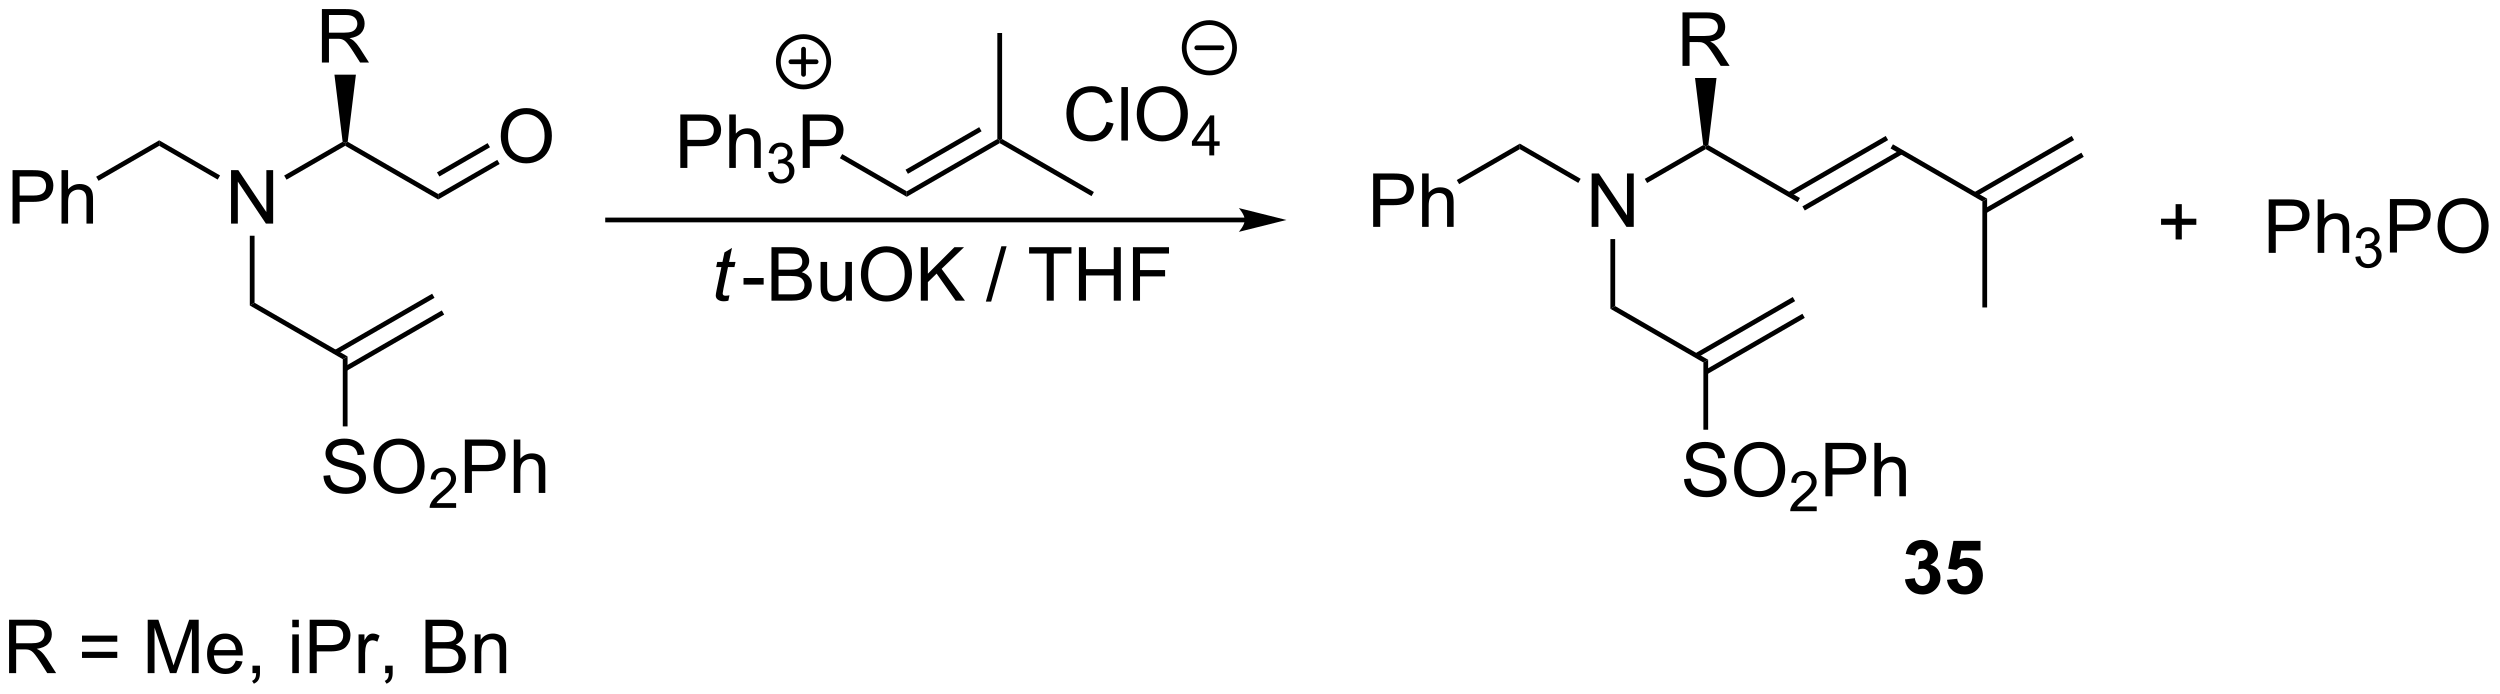 <?xml version="1.0" encoding="UTF-8"?>
<!DOCTYPE svg PUBLIC '-//W3C//DTD SVG 1.0//EN'
          'http://www.w3.org/TR/2001/REC-SVG-20010904/DTD/svg10.dtd'>
<svg stroke-dasharray="none" shape-rendering="auto" xmlns="http://www.w3.org/2000/svg" font-family="'Dialog'" text-rendering="auto" width="735" fill-opacity="1" color-interpolation="auto" color-rendering="auto" preserveAspectRatio="xMidYMid meet" font-size="12px" viewBox="0 0 735 204" fill="black" xmlns:xlink="http://www.w3.org/1999/xlink" stroke="black" image-rendering="auto" stroke-miterlimit="10" stroke-linecap="square" stroke-linejoin="miter" font-style="normal" stroke-width="1" height="204" stroke-dashoffset="0" font-weight="normal" stroke-opacity="1"
><!--Generated by the Batik Graphics2D SVG Generator--><defs id="genericDefs"
  /><g
  ><defs id="defs1"
    ><clipPath clipPathUnits="userSpaceOnUse" id="clipPath1"
      ><path d="M1.998 1.583 L277.363 1.583 L277.363 77.957 L1.998 77.957 L1.998 1.583 Z"
      /></clipPath
      ><clipPath clipPathUnits="userSpaceOnUse" id="clipPath2"
      ><path d="M35.002 69.882 L35.002 144.132 L302.711 144.132 L302.711 69.882 Z"
      /></clipPath
    ></defs
    ><g transform="scale(2.667,2.667) translate(-1.998,-1.583) matrix(1.029,0,0,1.029,-34.005,-70.297)"
    ><path d="M278.033 96.943 L278.033 91.217 L280.195 91.217 Q280.765 91.217 281.065 91.271 Q281.486 91.342 281.77 91.54 Q282.057 91.735 282.231 92.092 Q282.406 92.446 282.406 92.873 Q282.406 93.602 281.94 94.11 Q281.476 94.615 280.26 94.615 L278.791 94.615 L278.791 96.943 L278.033 96.943 ZM278.791 93.938 L280.273 93.938 Q281.007 93.938 281.315 93.665 Q281.625 93.391 281.625 92.896 Q281.625 92.537 281.442 92.282 Q281.26 92.024 280.963 91.943 Q280.773 91.891 280.257 91.891 L278.791 91.891 L278.791 93.938 ZM283.281 96.943 L283.281 91.217 L283.984 91.217 L283.984 93.271 Q284.476 92.701 285.226 92.701 Q285.687 92.701 286.026 92.883 Q286.367 93.063 286.512 93.383 Q286.658 93.704 286.658 94.313 L286.658 96.943 L285.955 96.943 L285.955 94.313 Q285.955 93.787 285.726 93.547 Q285.5 93.305 285.08 93.305 Q284.768 93.305 284.492 93.469 Q284.218 93.631 284.101 93.909 Q283.984 94.185 283.984 94.672 L283.984 96.943 L283.281 96.943 Z" stroke="none" clip-path="url(#clipPath2)"
    /></g
    ><g transform="matrix(2.743,0,0,2.743,-96.009,-191.68)"
    ><path d="M287.453 97.408 L287.981 97.338 Q288.072 97.787 288.289 97.985 Q288.508 98.182 288.822 98.182 Q289.194 98.182 289.449 97.924 Q289.707 97.666 289.707 97.285 Q289.707 96.922 289.469 96.688 Q289.233 96.451 288.865 96.451 Q288.717 96.451 288.494 96.51 L288.553 96.047 Q288.606 96.053 288.637 96.053 Q288.975 96.053 289.244 95.877 Q289.514 95.701 289.514 95.334 Q289.514 95.045 289.317 94.856 Q289.121 94.664 288.811 94.664 Q288.502 94.664 288.297 94.858 Q288.092 95.051 288.033 95.438 L287.506 95.344 Q287.604 94.813 287.945 94.522 Q288.289 94.231 288.799 94.231 Q289.151 94.231 289.445 94.381 Q289.742 94.531 289.899 94.793 Q290.055 95.053 290.055 95.346 Q290.055 95.625 289.904 95.854 Q289.756 96.082 289.463 96.217 Q289.844 96.305 290.055 96.582 Q290.266 96.858 290.266 97.274 Q290.266 97.836 289.856 98.229 Q289.445 98.619 288.819 98.619 Q288.254 98.619 287.879 98.283 Q287.506 97.945 287.453 97.408 Z" stroke="none" clip-path="url(#clipPath2)"
    /></g
    ><g transform="matrix(2.743,0,0,2.743,-96.009,-191.68)"
    ><path d="M291.156 96.943 L291.156 91.217 L293.317 91.217 Q293.887 91.217 294.187 91.271 Q294.609 91.342 294.892 91.54 Q295.179 91.735 295.353 92.092 Q295.528 92.446 295.528 92.873 Q295.528 93.602 295.062 94.11 Q294.598 94.615 293.382 94.615 L291.913 94.615 L291.913 96.943 L291.156 96.943 ZM291.913 93.938 L293.395 93.938 Q294.13 93.938 294.437 93.665 Q294.747 93.391 294.747 92.896 Q294.747 92.537 294.564 92.282 Q294.382 92.024 294.085 91.943 Q293.895 91.891 293.38 91.891 L291.913 91.891 L291.913 93.938 ZM296.262 94.154 Q296.262 92.727 297.028 91.922 Q297.793 91.115 299.005 91.115 Q299.796 91.115 300.432 91.495 Q301.07 91.873 301.403 92.55 Q301.739 93.227 301.739 94.086 Q301.739 94.959 301.387 95.646 Q301.036 96.334 300.39 96.688 Q299.747 97.042 298.999 97.042 Q298.192 97.042 297.554 96.651 Q296.918 96.258 296.59 95.584 Q296.262 94.907 296.262 94.154 ZM297.043 94.165 Q297.043 95.201 297.598 95.797 Q298.156 96.391 298.997 96.391 Q299.851 96.391 300.403 95.79 Q300.958 95.188 300.958 94.084 Q300.958 93.383 300.721 92.862 Q300.484 92.342 300.028 92.055 Q299.575 91.766 299.007 91.766 Q298.202 91.766 297.622 92.321 Q297.043 92.873 297.043 94.165 Z" stroke="none" clip-path="url(#clipPath2)"
    /></g
    ><g transform="matrix(2.743,0,0,2.743,-96.009,-191.68)"
    ><path d="M36.347 93.843 L36.347 88.117 L38.509 88.117 Q39.079 88.117 39.378 88.171 Q39.8 88.242 40.084 88.44 Q40.371 88.635 40.545 88.992 Q40.72 89.346 40.72 89.773 Q40.72 90.502 40.253 91.01 Q39.79 91.515 38.574 91.515 L37.105 91.515 L37.105 93.843 L36.347 93.843 ZM37.105 90.838 L38.587 90.838 Q39.321 90.838 39.628 90.565 Q39.938 90.291 39.938 89.796 Q39.938 89.437 39.756 89.182 Q39.574 88.924 39.277 88.843 Q39.087 88.791 38.571 88.791 L37.105 88.791 L37.105 90.838 ZM41.595 93.843 L41.595 88.117 L42.298 88.117 L42.298 90.171 Q42.79 89.601 43.54 89.601 Q44.001 89.601 44.339 89.783 Q44.681 89.963 44.826 90.283 Q44.972 90.604 44.972 91.213 L44.972 93.843 L44.269 93.843 L44.269 91.213 Q44.269 90.687 44.04 90.447 Q43.813 90.205 43.394 90.205 Q43.082 90.205 42.806 90.369 Q42.532 90.531 42.415 90.809 Q42.298 91.085 42.298 91.572 L42.298 93.843 L41.595 93.843 Z" stroke="none" clip-path="url(#clipPath2)"
    /></g
    ><g transform="matrix(2.743,0,0,2.743,-96.009,-191.68)"
    ><path d="M45.563 89.262 L45.308 88.82 L52.064 84.919 L52.064 85.508 Z" stroke="none" clip-path="url(#clipPath2)"
    /></g
    ><g transform="matrix(2.743,0,0,2.743,-96.009,-191.68)"
    ><path d="M59.765 93.843 L59.765 88.117 L60.544 88.117 L63.551 92.611 L63.551 88.117 L64.278 88.117 L64.278 93.843 L63.499 93.843 L60.492 89.343 L60.492 93.843 L59.765 93.843 Z" stroke="none" clip-path="url(#clipPath2)"
    /></g
    ><g transform="matrix(2.743,0,0,2.743,-96.009,-191.68)"
    ><path d="M52.064 85.508 L52.064 84.919 L58.589 88.686 L58.334 89.128 Z" stroke="none" clip-path="url(#clipPath2)"
    /></g
    ><g transform="matrix(2.743,0,0,2.743,-96.009,-191.68)"
    ><path d="M65.712 89.137 L65.457 88.695 L71.726 85.076 L71.998 85.214 L71.998 85.508 Z" stroke="none" clip-path="url(#clipPath2)"
    /></g
    ><g transform="matrix(2.743,0,0,2.743,-96.009,-191.68)"
    ><path d="M71.998 85.508 L71.998 85.214 L72.269 85.076 L81.964 90.674 L81.964 91.263 Z" stroke="none" clip-path="url(#clipPath2)"
    /></g
    ><g transform="matrix(2.743,0,0,2.743,-96.009,-191.68)"
    ><path d="M88.676 84.503 Q88.676 83.076 89.442 82.271 Q90.207 81.464 91.418 81.464 Q92.21 81.464 92.846 81.844 Q93.484 82.222 93.817 82.899 Q94.153 83.576 94.153 84.435 Q94.153 85.308 93.801 85.995 Q93.45 86.683 92.804 87.037 Q92.161 87.391 91.413 87.391 Q90.606 87.391 89.968 87 Q89.332 86.607 89.004 85.933 Q88.676 85.255 88.676 84.503 ZM89.457 84.513 Q89.457 85.55 90.012 86.146 Q90.57 86.74 91.411 86.74 Q92.265 86.74 92.817 86.138 Q93.371 85.537 93.371 84.433 Q93.371 83.732 93.135 83.211 Q92.898 82.69 92.442 82.404 Q91.989 82.115 91.421 82.115 Q90.616 82.115 90.036 82.669 Q89.457 83.222 89.457 84.513 Z" stroke="none" clip-path="url(#clipPath2)"
    /></g
    ><g transform="matrix(2.743,0,0,2.743,-96.009,-191.68)"
    ><path d="M81.964 91.263 L81.964 90.674 L88.301 87.015 L88.556 87.457 ZM82.092 88.797 L87.52 85.663 L87.265 85.221 L81.837 88.355 Z" stroke="none" clip-path="url(#clipPath2)"
    /></g
    ><g transform="matrix(2.743,0,0,2.743,-96.009,-191.68)"
    ><path d="M61.776 95.147 L62.286 95.147 L62.286 102.33 L61.776 102.624 Z" stroke="none" clip-path="url(#clipPath2)"
    /></g
    ><g transform="matrix(2.743,0,0,2.743,-96.009,-191.68)"
    ><path d="M61.776 102.624 L62.286 102.33 L72.253 108.084 L71.742 108.379 Z" stroke="none" clip-path="url(#clipPath2)"
    /></g
    ><g transform="matrix(2.743,0,0,2.743,-96.009,-191.68)"
    ><path d="M69.669 120.874 L70.385 120.811 Q70.435 121.241 70.62 121.517 Q70.807 121.793 71.198 121.962 Q71.589 122.132 72.076 122.132 Q72.51 122.132 72.841 122.004 Q73.175 121.874 73.336 121.65 Q73.498 121.426 73.498 121.16 Q73.498 120.889 73.341 120.689 Q73.185 120.488 72.826 120.35 Q72.597 120.262 71.807 120.072 Q71.018 119.882 70.701 119.715 Q70.292 119.499 70.089 119.181 Q69.888 118.863 69.888 118.468 Q69.888 118.035 70.133 117.658 Q70.38 117.28 70.852 117.085 Q71.326 116.889 71.904 116.889 Q72.542 116.889 73.026 117.095 Q73.513 117.301 73.773 117.699 Q74.037 118.098 74.057 118.6 L73.331 118.655 Q73.271 118.113 72.932 117.837 Q72.597 117.559 71.935 117.559 Q71.248 117.559 70.932 117.811 Q70.62 118.061 70.62 118.418 Q70.62 118.725 70.841 118.926 Q71.06 119.124 71.984 119.335 Q72.909 119.543 73.253 119.699 Q73.753 119.928 73.99 120.283 Q74.229 120.637 74.229 121.098 Q74.229 121.553 73.966 121.96 Q73.706 122.363 73.214 122.59 Q72.724 122.814 72.112 122.814 Q71.333 122.814 70.807 122.587 Q70.284 122.358 69.984 121.905 Q69.685 121.449 69.669 120.874 ZM75.034 119.926 Q75.034 118.499 75.8 117.694 Q76.565 116.887 77.776 116.887 Q78.568 116.887 79.203 117.267 Q79.841 117.645 80.175 118.322 Q80.51 118.999 80.51 119.858 Q80.51 120.731 80.159 121.418 Q79.807 122.106 79.162 122.46 Q78.518 122.814 77.771 122.814 Q76.964 122.814 76.326 122.423 Q75.69 122.03 75.362 121.356 Q75.034 120.678 75.034 119.926 ZM75.815 119.936 Q75.815 120.973 76.37 121.569 Q76.927 122.163 77.768 122.163 Q78.623 122.163 79.175 121.561 Q79.729 120.96 79.729 119.856 Q79.729 119.155 79.492 118.634 Q79.255 118.113 78.8 117.827 Q78.347 117.538 77.779 117.538 Q76.974 117.538 76.393 118.093 Q75.815 118.645 75.815 119.936 Z" stroke="none" clip-path="url(#clipPath2)"
    /></g
    ><g transform="matrix(2.743,0,0,2.743,-96.009,-191.68)"
    ><path d="M83.89 123.807 L83.89 124.315 L81.05 124.315 Q81.044 124.124 81.113 123.948 Q81.22 123.659 81.458 123.377 Q81.699 123.096 82.15 122.727 Q82.849 122.153 83.095 121.817 Q83.341 121.481 83.341 121.182 Q83.341 120.87 83.117 120.655 Q82.894 120.438 82.533 120.438 Q82.152 120.438 81.923 120.666 Q81.695 120.895 81.693 121.299 L81.15 121.245 Q81.207 120.637 81.57 120.321 Q81.933 120.002 82.544 120.002 Q83.163 120.002 83.523 120.346 Q83.884 120.688 83.884 121.194 Q83.884 121.452 83.779 121.702 Q83.673 121.95 83.427 122.225 Q83.183 122.501 82.615 122.981 Q82.14 123.379 82.005 123.522 Q81.871 123.665 81.783 123.807 L83.89 123.807 Z" stroke="none" clip-path="url(#clipPath2)"
    /></g
    ><g transform="matrix(2.743,0,0,2.743,-96.009,-191.68)"
    ><path d="M84.823 122.715 L84.823 116.988 L86.984 116.988 Q87.555 116.988 87.854 117.043 Q88.276 117.113 88.56 117.311 Q88.846 117.507 89.021 117.863 Q89.195 118.218 89.195 118.645 Q89.195 119.374 88.729 119.882 Q88.265 120.387 87.049 120.387 L85.581 120.387 L85.581 122.715 L84.823 122.715 ZM85.581 119.71 L87.062 119.71 Q87.797 119.71 88.104 119.436 Q88.414 119.163 88.414 118.668 Q88.414 118.309 88.231 118.053 Q88.049 117.796 87.752 117.715 Q87.562 117.663 87.047 117.663 L85.581 117.663 L85.581 119.71 ZM90.07 122.715 L90.07 116.988 L90.773 116.988 L90.773 119.043 Q91.265 118.473 92.015 118.473 Q92.476 118.473 92.815 118.655 Q93.156 118.835 93.302 119.155 Q93.448 119.475 93.448 120.085 L93.448 122.715 L92.745 122.715 L92.745 120.085 Q92.745 119.559 92.515 119.319 Q92.289 119.077 91.87 119.077 Q91.557 119.077 91.281 119.241 Q91.008 119.402 90.89 119.681 Q90.773 119.957 90.773 120.444 L90.773 122.715 L90.07 122.715 Z" stroke="none" clip-path="url(#clipPath2)"
    /></g
    ><g transform="matrix(2.743,0,0,2.743,-96.009,-191.68)"
    ><path d="M71.742 108.379 L72.253 108.084 L72.253 115.583 L71.742 115.583 Z" stroke="none" clip-path="url(#clipPath2)"
    /></g
    ><g transform="matrix(2.743,0,0,2.743,-96.009,-191.68)"
    ><path d="M72.125 109.648 L82.61 103.595 L82.355 103.153 L71.87 109.206 ZM71.089 107.854 L81.574 101.801 L81.319 101.359 L70.834 107.412 Z" stroke="none" clip-path="url(#clipPath2)"
    /></g
    ><g transform="matrix(2.743,0,0,2.743,-96.009,-191.68)"
    ><path d="M69.503 76.58 L69.503 70.854 L72.042 70.854 Q72.807 70.854 73.206 71.007 Q73.604 71.161 73.841 71.552 Q74.081 71.942 74.081 72.416 Q74.081 73.026 73.685 73.445 Q73.292 73.862 72.466 73.974 Q72.768 74.119 72.925 74.26 Q73.255 74.565 73.552 75.02 L74.55 76.58 L73.597 76.58 L72.839 75.388 Q72.505 74.872 72.289 74.599 Q72.076 74.325 71.906 74.216 Q71.737 74.106 71.56 74.065 Q71.432 74.036 71.138 74.036 L70.26 74.036 L70.26 76.58 L69.503 76.58 ZM70.26 73.38 L71.888 73.38 Q72.409 73.38 72.701 73.273 Q72.995 73.166 73.146 72.929 Q73.3 72.692 73.3 72.416 Q73.3 72.01 73.003 71.75 Q72.708 71.487 72.073 71.487 L70.26 71.487 L70.26 73.38 Z" stroke="none" clip-path="url(#clipPath2)"
    /></g
    ><g transform="matrix(2.743,0,0,2.743,-96.009,-191.68)"
    ><path d="M72.269 85.076 L71.998 85.214 L71.726 85.076 L70.847 77.884 L73.148 77.884 Z" stroke="none" clip-path="url(#clipPath2)"
    /></g
    ><g transform="matrix(2.743,0,0,2.743,-96.009,-191.68)"
    ><path d="M168.419 93.201 L100.125 93.201 L99.87 93.201 L99.87 93.711 L100.125 93.711 L168.419 93.711 L168.675 93.711 L168.675 93.201 L168.419 93.201 ZM172.884 93.456 L167.782 92.181 C167.782 92.181 168.419 92.898 168.419 93.456 C168.419 94.014 167.782 94.732 167.782 94.732 Z" stroke="none" clip-path="url(#clipPath2)"
    /></g
    ><g transform="matrix(2.743,0,0,2.743,-96.009,-191.68)"
    ><path d="M107.918 87.876 L107.918 82.15 L110.079 82.15 Q110.649 82.15 110.949 82.204 Q111.371 82.275 111.654 82.472 Q111.941 82.668 112.115 83.025 Q112.29 83.379 112.29 83.806 Q112.29 84.535 111.824 85.043 Q111.36 85.548 110.144 85.548 L108.675 85.548 L108.675 87.876 L107.918 87.876 ZM108.675 84.871 L110.157 84.871 Q110.891 84.871 111.199 84.597 Q111.509 84.324 111.509 83.829 Q111.509 83.47 111.326 83.215 Q111.144 82.957 110.847 82.876 Q110.657 82.824 110.141 82.824 L108.675 82.824 L108.675 84.871 ZM113.165 87.876 L113.165 82.15 L113.868 82.15 L113.868 84.204 Q114.36 83.634 115.11 83.634 Q115.571 83.634 115.91 83.816 Q116.251 83.996 116.397 84.316 Q116.543 84.637 116.543 85.246 L116.543 87.876 L115.839 87.876 L115.839 85.246 Q115.839 84.72 115.61 84.48 Q115.384 84.238 114.964 84.238 Q114.652 84.238 114.376 84.402 Q114.102 84.564 113.985 84.842 Q113.868 85.118 113.868 85.605 L113.868 87.876 L113.165 87.876 Z" stroke="none" clip-path="url(#clipPath2)"
    /></g
    ><g transform="matrix(2.743,0,0,2.743,-96.009,-191.68)"
    ><path d="M117.337 88.341 L117.865 88.271 Q117.957 88.72 118.173 88.918 Q118.392 89.115 118.707 89.115 Q119.078 89.115 119.334 88.857 Q119.591 88.599 119.591 88.218 Q119.591 87.855 119.353 87.621 Q119.117 87.384 118.749 87.384 Q118.601 87.384 118.378 87.443 L118.437 86.98 Q118.49 86.986 118.521 86.986 Q118.859 86.986 119.128 86.81 Q119.398 86.634 119.398 86.267 Q119.398 85.978 119.201 85.789 Q119.005 85.597 118.695 85.597 Q118.386 85.597 118.181 85.791 Q117.976 85.984 117.917 86.371 L117.39 86.277 Q117.488 85.746 117.829 85.455 Q118.173 85.164 118.683 85.164 Q119.035 85.164 119.329 85.314 Q119.626 85.465 119.783 85.726 Q119.939 85.986 119.939 86.279 Q119.939 86.558 119.788 86.787 Q119.64 87.015 119.347 87.15 Q119.728 87.238 119.939 87.515 Q120.15 87.791 120.15 88.207 Q120.15 88.769 119.74 89.162 Q119.329 89.552 118.703 89.552 Q118.138 89.552 117.763 89.216 Q117.39 88.879 117.337 88.341 Z" stroke="none" clip-path="url(#clipPath2)"
    /></g
    ><g transform="matrix(2.743,0,0,2.743,-96.009,-191.68)"
    ><path d="M121.04 87.876 L121.04 82.15 L123.201 82.15 Q123.771 82.15 124.071 82.204 Q124.493 82.275 124.776 82.472 Q125.063 82.668 125.237 83.025 Q125.412 83.379 125.412 83.806 Q125.412 84.535 124.946 85.043 Q124.482 85.548 123.266 85.548 L121.797 85.548 L121.797 87.876 L121.04 87.876 ZM121.797 84.871 L123.279 84.871 Q124.013 84.871 124.321 84.597 Q124.631 84.324 124.631 83.829 Q124.631 83.47 124.448 83.215 Q124.266 82.957 123.969 82.876 Q123.779 82.824 123.263 82.824 L121.797 82.824 L121.797 84.871 Z" stroke="none" clip-path="url(#clipPath2)"
    /></g
    ><g transform="matrix(2.743,0,0,2.743,-96.009,-191.68)"
    ><path d="M125.018 86.836 L125.273 86.395 L132.186 90.386 L132.186 90.975 Z" stroke="none" clip-path="url(#clipPath2)"
    /></g
    ><g transform="matrix(2.743,0,0,2.743,-96.009,-191.68)"
    ><path d="M132.186 90.975 L132.186 90.386 L141.898 84.779 L142.153 84.926 L142.153 85.221 ZM132.314 88.509 L140.209 83.951 L139.954 83.509 L132.059 88.068 Z" stroke="none" clip-path="url(#clipPath2)"
    /></g
    ><g transform="matrix(2.743,0,0,2.743,-96.009,-191.68)"
    ><path d="M142.408 84.779 L142.153 84.926 L141.898 84.779 L141.898 73.418 L142.408 73.418 Z" stroke="none" clip-path="url(#clipPath2)"
    /></g
    ><g transform="matrix(2.743,0,0,2.743,-96.009,-191.68)"
    ><path d="M142.153 85.221 L142.153 84.926 L142.408 84.779 L152.247 90.46 L151.992 90.901 Z" stroke="none" clip-path="url(#clipPath2)"
    /></g
    ><g transform="matrix(2.743,0,0,2.743,-96.009,-191.68)"
    ><path d="M153.604 82.932 L154.362 83.122 Q154.125 84.057 153.505 84.549 Q152.885 85.038 151.992 85.038 Q151.065 85.038 150.484 84.661 Q149.906 84.283 149.601 83.57 Q149.299 82.853 149.299 82.033 Q149.299 81.137 149.64 80.473 Q149.984 79.807 150.614 79.46 Q151.244 79.114 152.002 79.114 Q152.862 79.114 153.448 79.551 Q154.034 79.989 154.265 80.783 L153.518 80.958 Q153.32 80.333 152.94 80.049 Q152.562 79.762 151.987 79.762 Q151.328 79.762 150.882 80.08 Q150.44 80.395 150.26 80.929 Q150.08 81.463 150.08 82.028 Q150.08 82.76 150.294 83.304 Q150.507 83.848 150.955 84.119 Q151.406 84.387 151.929 84.387 Q152.565 84.387 153.005 84.02 Q153.448 83.653 153.604 82.932 ZM155.191 84.939 L155.191 79.213 L155.894 79.213 L155.894 84.939 L155.191 84.939 ZM156.843 82.15 Q156.843 80.723 157.609 79.919 Q158.375 79.111 159.586 79.111 Q160.377 79.111 161.013 79.492 Q161.651 79.869 161.984 80.546 Q162.32 81.223 162.32 82.083 Q162.32 82.955 161.968 83.642 Q161.617 84.33 160.971 84.684 Q160.328 85.038 159.58 85.038 Q158.773 85.038 158.135 84.648 Q157.5 84.254 157.172 83.58 Q156.843 82.903 156.843 82.15 ZM157.625 82.161 Q157.625 83.197 158.179 83.794 Q158.737 84.387 159.578 84.387 Q160.432 84.387 160.984 83.786 Q161.539 83.184 161.539 82.08 Q161.539 81.379 161.302 80.859 Q161.065 80.338 160.609 80.051 Q160.156 79.762 159.588 79.762 Q158.784 79.762 158.203 80.317 Q157.625 80.869 157.625 82.161 Z" stroke="none" clip-path="url(#clipPath2)"
    /></g
    ><g transform="matrix(2.743,0,0,2.743,-96.009,-191.68)"
    ><path d="M164.618 86.539 L164.618 85.51 L162.754 85.51 L162.754 85.028 L164.715 82.245 L165.145 82.245 L165.145 85.028 L165.725 85.028 L165.725 85.51 L165.145 85.51 L165.145 86.539 L164.618 86.539 ZM164.618 85.028 L164.618 83.09 L163.274 85.028 L164.618 85.028 Z" stroke="none" clip-path="url(#clipPath2)"
    /></g
    ><g transform="matrix(2.743,0,0,2.743,-96.009,-191.68)"
    ><path d="M113.186 101.528 L113.069 102.109 Q112.814 102.174 112.577 102.174 Q112.155 102.174 111.905 101.966 Q111.718 101.809 111.718 101.541 Q111.718 101.403 111.819 100.911 L112.322 98.502 L111.764 98.502 L111.876 97.955 L112.436 97.955 L112.65 96.934 L113.46 96.447 L113.142 97.955 L113.837 97.955 L113.72 98.502 L113.03 98.502 L112.548 100.794 Q112.46 101.231 112.46 101.317 Q112.46 101.442 112.53 101.51 Q112.603 101.575 112.767 101.575 Q113.001 101.575 113.186 101.528 Z" stroke="none" clip-path="url(#clipPath2)"
    /></g
    ><g transform="matrix(2.743,0,0,2.743,-96.009,-191.68)"
    ><path d="M114.693 100.385 L114.693 99.677 L116.852 99.677 L116.852 100.385 L114.693 100.385 ZM117.688 102.104 L117.688 96.377 L119.836 96.377 Q120.492 96.377 120.888 96.552 Q121.287 96.723 121.51 97.085 Q121.734 97.447 121.734 97.841 Q121.734 98.208 121.534 98.533 Q121.336 98.856 120.935 99.057 Q121.453 99.208 121.732 99.575 Q122.013 99.942 122.013 100.442 Q122.013 100.846 121.841 101.192 Q121.672 101.536 121.422 101.723 Q121.172 101.911 120.794 102.007 Q120.419 102.104 119.872 102.104 L117.688 102.104 ZM118.445 98.783 L119.685 98.783 Q120.188 98.783 120.406 98.716 Q120.695 98.63 120.841 98.432 Q120.99 98.231 120.99 97.932 Q120.99 97.645 120.852 97.429 Q120.716 97.213 120.461 97.132 Q120.208 97.052 119.591 97.052 L118.445 97.052 L118.445 98.783 ZM118.445 101.427 L119.872 101.427 Q120.24 101.427 120.388 101.4 Q120.648 101.354 120.823 101.244 Q121 101.135 121.112 100.927 Q121.227 100.716 121.227 100.442 Q121.227 100.122 121.062 99.888 Q120.898 99.65 120.607 99.554 Q120.318 99.458 119.771 99.458 L118.445 99.458 L118.445 101.427 ZM125.685 102.104 L125.685 101.494 Q125.201 102.197 124.367 102.197 Q124 102.197 123.682 102.057 Q123.365 101.916 123.208 101.703 Q123.055 101.489 122.992 101.182 Q122.951 100.973 122.951 100.525 L122.951 97.955 L123.654 97.955 L123.654 100.255 Q123.654 100.807 123.695 100.997 Q123.763 101.275 123.977 101.434 Q124.193 101.591 124.508 101.591 Q124.826 101.591 125.102 101.429 Q125.38 101.268 125.495 100.989 Q125.609 100.708 125.609 100.177 L125.609 97.955 L126.312 97.955 L126.312 102.104 L125.685 102.104 ZM127.275 99.314 Q127.275 97.888 128.04 97.083 Q128.806 96.275 130.017 96.275 Q130.809 96.275 131.444 96.656 Q132.082 97.033 132.415 97.71 Q132.751 98.388 132.751 99.247 Q132.751 100.119 132.4 100.807 Q132.048 101.494 131.402 101.848 Q130.759 102.203 130.012 102.203 Q129.204 102.203 128.566 101.812 Q127.931 101.419 127.603 100.744 Q127.275 100.067 127.275 99.314 ZM128.056 99.325 Q128.056 100.361 128.611 100.958 Q129.168 101.552 130.009 101.552 Q130.863 101.552 131.415 100.95 Q131.97 100.348 131.97 99.244 Q131.97 98.544 131.733 98.023 Q131.496 97.502 131.04 97.216 Q130.587 96.927 130.019 96.927 Q129.215 96.927 128.634 97.481 Q128.056 98.033 128.056 99.325 ZM133.695 102.104 L133.695 96.377 L134.453 96.377 L134.453 99.216 L137.297 96.377 L138.326 96.377 L135.922 98.697 L138.43 102.104 L137.43 102.104 L135.391 99.205 L134.453 100.119 L134.453 102.104 L133.695 102.104 ZM140.668 102.203 L142.329 96.278 L142.892 96.278 L141.236 102.203 L140.668 102.203 ZM147.189 102.104 L147.189 97.052 L145.301 97.052 L145.301 96.377 L149.84 96.377 L149.84 97.052 L147.947 97.052 L147.947 102.104 L147.189 102.104 ZM150.641 102.104 L150.641 96.377 L151.398 96.377 L151.398 98.729 L154.375 98.729 L154.375 96.377 L155.133 96.377 L155.133 102.104 L154.375 102.104 L154.375 99.403 L151.398 99.403 L151.398 102.104 L150.641 102.104 ZM156.434 102.104 L156.434 96.377 L160.298 96.377 L160.298 97.052 L157.191 97.052 L157.191 98.825 L159.879 98.825 L159.879 99.502 L157.191 99.502 L157.191 102.104 L156.434 102.104 Z" stroke="none" clip-path="url(#clipPath2)"
    /></g
    ><g transform="matrix(2.743,0,0,2.743,-96.009,-191.68)"
    ><path d="M182.179 94.199 L182.179 88.472 L184.34 88.472 Q184.911 88.472 185.21 88.527 Q185.632 88.597 185.916 88.795 Q186.202 88.99 186.377 89.347 Q186.551 89.701 186.551 90.128 Q186.551 90.858 186.085 91.365 Q185.621 91.871 184.405 91.871 L182.937 91.871 L182.937 94.199 L182.179 94.199 ZM182.937 91.194 L184.418 91.194 Q185.153 91.194 185.46 90.92 Q185.77 90.647 185.77 90.152 Q185.77 89.792 185.588 89.537 Q185.405 89.279 185.108 89.199 Q184.918 89.147 184.403 89.147 L182.937 89.147 L182.937 91.194 ZM187.426 94.199 L187.426 88.472 L188.129 88.472 L188.129 90.527 Q188.621 89.957 189.371 89.957 Q189.832 89.957 190.171 90.139 Q190.512 90.319 190.658 90.639 Q190.804 90.959 190.804 91.569 L190.804 94.199 L190.101 94.199 L190.101 91.569 Q190.101 91.042 189.871 90.803 Q189.645 90.561 189.226 90.561 Q188.913 90.561 188.637 90.725 Q188.364 90.886 188.246 91.165 Q188.129 91.441 188.129 91.928 L188.129 94.199 L187.426 94.199 Z" stroke="none" clip-path="url(#clipPath2)"
    /></g
    ><g transform="matrix(2.743,0,0,2.743,-96.009,-191.68)"
    ><path d="M191.395 89.617 L191.14 89.175 L197.896 85.275 L197.896 85.864 Z" stroke="none" clip-path="url(#clipPath2)"
    /></g
    ><g transform="matrix(2.743,0,0,2.743,-96.009,-191.68)"
    ><path d="M205.597 94.199 L205.597 88.472 L206.375 88.472 L209.383 92.967 L209.383 88.472 L210.11 88.472 L210.11 94.199 L209.331 94.199 L206.323 89.699 L206.323 94.199 L205.597 94.199 Z" stroke="none" clip-path="url(#clipPath2)"
    /></g
    ><g transform="matrix(2.743,0,0,2.743,-96.009,-191.68)"
    ><path d="M197.896 85.864 L197.896 85.275 L204.42 89.042 L204.165 89.484 Z" stroke="none" clip-path="url(#clipPath2)"
    /></g
    ><g transform="matrix(2.743,0,0,2.743,-96.009,-191.68)"
    ><path d="M211.544 89.493 L211.289 89.051 L217.557 85.432 L217.829 85.569 L217.829 85.864 Z" stroke="none" clip-path="url(#clipPath2)"
    /></g
    ><g transform="matrix(2.743,0,0,2.743,-96.009,-191.68)"
    ><path d="M217.829 85.864 L217.829 85.569 L218.101 85.432 L227.924 91.103 L227.668 91.545 Z" stroke="none" clip-path="url(#clipPath2)"
    /></g
    ><g transform="matrix(2.743,0,0,2.743,-96.009,-191.68)"
    ><path d="M228.441 92.442 L238.926 86.388 L238.671 85.946 L228.186 92 ZM226.888 90.947 L237.373 84.893 L237.117 84.451 L226.633 90.505 Z" stroke="none" clip-path="url(#clipPath2)"
    /></g
    ><g transform="matrix(2.743,0,0,2.743,-96.009,-191.68)"
    ><path d="M207.607 95.503 L208.118 95.503 L208.118 102.685 L207.607 102.98 Z" stroke="none" clip-path="url(#clipPath2)"
    /></g
    ><g transform="matrix(2.743,0,0,2.743,-96.009,-191.68)"
    ><path d="M207.607 102.98 L208.118 102.685 L218.084 108.439 L217.574 108.734 Z" stroke="none" clip-path="url(#clipPath2)"
    /></g
    ><g transform="matrix(2.743,0,0,2.743,-96.009,-191.68)"
    ><path d="M215.501 121.229 L216.217 121.167 Q216.267 121.596 216.452 121.872 Q216.639 122.148 217.03 122.318 Q217.42 122.487 217.907 122.487 Q218.342 122.487 218.673 122.359 Q219.006 122.229 219.168 122.005 Q219.329 121.781 219.329 121.516 Q219.329 121.245 219.173 121.044 Q219.017 120.844 218.657 120.706 Q218.428 120.617 217.639 120.427 Q216.85 120.237 216.532 120.07 Q216.124 119.854 215.92 119.536 Q215.72 119.219 215.72 118.823 Q215.72 118.391 215.965 118.013 Q216.212 117.635 216.683 117.44 Q217.157 117.245 217.735 117.245 Q218.374 117.245 218.858 117.451 Q219.345 117.656 219.605 118.055 Q219.868 118.453 219.889 118.956 L219.162 119.01 Q219.103 118.469 218.764 118.193 Q218.428 117.914 217.767 117.914 Q217.079 117.914 216.764 118.167 Q216.452 118.417 216.452 118.773 Q216.452 119.081 216.673 119.281 Q216.892 119.479 217.816 119.69 Q218.741 119.898 219.084 120.055 Q219.584 120.284 219.821 120.638 Q220.061 120.992 220.061 121.453 Q220.061 121.909 219.798 122.315 Q219.537 122.719 219.045 122.945 Q218.556 123.169 217.944 123.169 Q217.165 123.169 216.639 122.943 Q216.116 122.713 215.816 122.26 Q215.517 121.805 215.501 121.229 ZM220.866 120.281 Q220.866 118.854 221.631 118.049 Q222.397 117.242 223.608 117.242 Q224.399 117.242 225.035 117.622 Q225.673 118 226.006 118.677 Q226.342 119.354 226.342 120.213 Q226.342 121.086 225.991 121.773 Q225.639 122.461 224.993 122.815 Q224.35 123.169 223.603 123.169 Q222.795 123.169 222.157 122.779 Q221.522 122.385 221.194 121.711 Q220.866 121.034 220.866 120.281 ZM221.647 120.292 Q221.647 121.328 222.202 121.924 Q222.759 122.518 223.6 122.518 Q224.454 122.518 225.006 121.917 Q225.561 121.315 225.561 120.211 Q225.561 119.51 225.324 118.99 Q225.087 118.469 224.631 118.182 Q224.178 117.893 223.61 117.893 Q222.806 117.893 222.225 118.448 Q221.647 119 221.647 120.292 Z" stroke="none" clip-path="url(#clipPath2)"
    /></g
    ><g transform="matrix(2.743,0,0,2.743,-96.009,-191.68)"
    ><path d="M229.722 124.162 L229.722 124.67 L226.882 124.67 Q226.876 124.479 226.944 124.303 Q227.052 124.014 227.29 123.733 Q227.53 123.452 227.982 123.082 Q228.681 122.508 228.927 122.172 Q229.173 121.836 229.173 121.537 Q229.173 121.225 228.948 121.01 Q228.726 120.793 228.364 120.793 Q227.983 120.793 227.755 121.022 Q227.526 121.25 227.524 121.655 L226.982 121.6 Q227.038 120.993 227.401 120.676 Q227.765 120.358 228.376 120.358 Q228.995 120.358 229.355 120.702 Q229.716 121.043 229.716 121.549 Q229.716 121.807 229.611 122.057 Q229.505 122.305 229.259 122.581 Q229.015 122.856 228.446 123.336 Q227.972 123.735 227.837 123.877 Q227.702 124.02 227.614 124.162 L229.722 124.162 Z" stroke="none" clip-path="url(#clipPath2)"
    /></g
    ><g transform="matrix(2.743,0,0,2.743,-96.009,-191.68)"
    ><path d="M230.654 123.07 L230.654 117.344 L232.816 117.344 Q233.386 117.344 233.686 117.398 Q234.107 117.469 234.391 117.667 Q234.678 117.862 234.852 118.219 Q235.027 118.573 235.027 119 Q235.027 119.729 234.561 120.237 Q234.097 120.742 232.881 120.742 L231.412 120.742 L231.412 123.07 L230.654 123.07 ZM231.412 120.065 L232.894 120.065 Q233.628 120.065 233.936 119.792 Q234.245 119.518 234.245 119.023 Q234.245 118.664 234.063 118.409 Q233.881 118.151 233.584 118.07 Q233.394 118.018 232.878 118.018 L231.412 118.018 L231.412 120.065 ZM235.902 123.07 L235.902 117.344 L236.605 117.344 L236.605 119.398 Q237.097 118.828 237.847 118.828 Q238.308 118.828 238.647 119.01 Q238.988 119.19 239.134 119.51 Q239.279 119.831 239.279 120.44 L239.279 123.07 L238.576 123.07 L238.576 120.44 Q238.576 119.914 238.347 119.674 Q238.12 119.432 237.701 119.432 Q237.389 119.432 237.113 119.596 Q236.839 119.758 236.722 120.036 Q236.605 120.312 236.605 120.799 L236.605 123.07 L235.902 123.07 Z" stroke="none" clip-path="url(#clipPath2)"
    /></g
    ><g transform="matrix(2.743,0,0,2.743,-96.009,-191.68)"
    ><path d="M217.574 108.734 L218.084 108.439 L218.084 115.938 L217.574 115.938 Z" stroke="none" clip-path="url(#clipPath2)"
    /></g
    ><g transform="matrix(2.743,0,0,2.743,-96.009,-191.68)"
    ><path d="M217.957 110.004 L228.441 103.95 L228.186 103.508 L217.702 109.562 ZM216.921 108.21 L227.406 102.156 L227.151 101.714 L216.666 107.768 Z" stroke="none" clip-path="url(#clipPath2)"
    /></g
    ><g transform="matrix(2.743,0,0,2.743,-96.009,-191.68)"
    ><path d="M215.334 76.936 L215.334 71.209 L217.874 71.209 Q218.639 71.209 219.037 71.363 Q219.436 71.516 219.673 71.907 Q219.912 72.298 219.912 72.772 Q219.912 73.381 219.517 73.8 Q219.124 74.217 218.298 74.329 Q218.6 74.475 218.756 74.615 Q219.087 74.92 219.384 75.376 L220.381 76.936 L219.428 76.936 L218.67 75.743 Q218.337 75.227 218.121 74.954 Q217.907 74.68 217.738 74.571 Q217.569 74.462 217.392 74.42 Q217.264 74.391 216.97 74.391 L216.092 74.391 L216.092 76.936 L215.334 76.936 ZM216.092 73.735 L217.72 73.735 Q218.241 73.735 218.532 73.628 Q218.827 73.522 218.978 73.285 Q219.131 73.048 219.131 72.772 Q219.131 72.365 218.834 72.105 Q218.54 71.842 217.905 71.842 L216.092 71.842 L216.092 73.735 Z" stroke="none" clip-path="url(#clipPath2)"
    /></g
    ><g transform="matrix(2.743,0,0,2.743,-96.009,-191.68)"
    ><path d="M218.101 85.432 L217.829 85.569 L217.557 85.432 L216.678 78.24 L218.98 78.24 Z" stroke="none" clip-path="url(#clipPath2)"
    /></g
    ><g transform="matrix(2.743,0,0,2.743,-96.009,-191.68)"
    ><path d="M237.635 85.79 L237.89 85.348 L247.985 91.176 L247.475 91.471 Z" stroke="none" clip-path="url(#clipPath2)"
    /></g
    ><g transform="matrix(2.743,0,0,2.743,-96.009,-191.68)"
    ><path d="M247.475 91.471 L247.985 91.176 L247.985 102.832 L247.475 102.832 Z" stroke="none" clip-path="url(#clipPath2)"
    /></g
    ><g transform="matrix(2.743,0,0,2.743,-96.009,-191.68)"
    ><path d="M247.857 92.741 L258.342 86.687 L258.087 86.245 L247.602 92.299 ZM246.821 90.947 L257.306 84.893 L257.051 84.451 L246.566 90.505 Z" stroke="none" clip-path="url(#clipPath2)"
    /></g
    ><g transform="matrix(2.743,0,0,2.743,-96.009,-191.68)"
    ><path d="M268.187 95.546 L268.187 93.976 L266.627 93.976 L266.627 93.32 L268.187 93.32 L268.187 91.762 L268.851 91.762 L268.851 93.32 L270.408 93.32 L270.408 93.976 L268.851 93.976 L268.851 95.546 L268.187 95.546 Z" stroke="none" clip-path="url(#clipPath2)"
    /></g
    ><g transform="matrix(2.743,0,0,2.743,-96.009,-191.68)"
    ><path d="M35.974 142.028 L35.974 136.301 L38.514 136.301 Q39.279 136.301 39.678 136.455 Q40.076 136.608 40.313 136.999 Q40.553 137.389 40.553 137.863 Q40.553 138.473 40.157 138.892 Q39.764 139.309 38.938 139.421 Q39.24 139.567 39.396 139.707 Q39.727 140.012 40.024 140.468 L41.021 142.028 L40.068 142.028 L39.31 140.835 Q38.977 140.319 38.761 140.046 Q38.547 139.772 38.378 139.663 Q38.209 139.554 38.032 139.512 Q37.904 139.483 37.61 139.483 L36.732 139.483 L36.732 142.028 L35.974 142.028 ZM36.732 138.827 L38.36 138.827 Q38.881 138.827 39.172 138.72 Q39.467 138.613 39.618 138.376 Q39.771 138.139 39.771 137.863 Q39.771 137.457 39.474 137.197 Q39.18 136.934 38.545 136.934 L36.732 136.934 L36.732 138.827 ZM47.571 138.66 L43.79 138.66 L43.79 138.004 L47.571 138.004 L47.571 138.66 ZM47.571 140.397 L43.79 140.397 L43.79 139.741 L47.571 139.741 L47.571 140.397 ZM50.833 142.028 L50.833 136.301 L51.973 136.301 L53.33 140.356 Q53.517 140.921 53.603 141.202 Q53.7 140.889 53.908 140.285 L55.278 136.301 L56.299 136.301 L56.299 142.028 L55.567 142.028 L55.567 137.233 L53.903 142.028 L53.221 142.028 L51.564 137.153 L51.564 142.028 L50.833 142.028 ZM60.27 140.692 L60.997 140.78 Q60.825 141.418 60.359 141.77 Q59.895 142.121 59.174 142.121 Q58.262 142.121 57.728 141.561 Q57.197 140.999 57.197 139.988 Q57.197 138.942 57.736 138.363 Q58.275 137.785 59.135 137.785 Q59.965 137.785 60.491 138.353 Q61.02 138.918 61.02 139.944 Q61.02 140.007 61.017 140.132 L57.924 140.132 Q57.963 140.817 58.309 141.181 Q58.658 141.543 59.176 141.543 Q59.564 141.543 59.838 141.34 Q60.111 141.137 60.27 140.692 ZM57.963 139.554 L60.278 139.554 Q60.231 139.03 60.012 138.77 Q59.676 138.363 59.142 138.363 Q58.658 138.363 58.327 138.689 Q57.997 139.012 57.963 139.554 ZM62.063 142.028 L62.063 141.225 L62.865 141.225 L62.865 142.028 Q62.865 142.47 62.709 142.741 Q62.553 143.012 62.212 143.16 L62.016 142.861 Q62.24 142.762 62.344 142.572 Q62.451 142.384 62.462 142.028 L62.063 142.028 ZM66.329 137.108 L66.329 136.301 L67.032 136.301 L67.032 137.108 L66.329 137.108 ZM66.329 142.028 L66.329 137.879 L67.032 137.879 L67.032 142.028 L66.329 142.028 ZM68.192 142.028 L68.192 136.301 L70.353 136.301 Q70.924 136.301 71.223 136.356 Q71.645 136.426 71.929 136.624 Q72.215 136.819 72.39 137.176 Q72.564 137.53 72.564 137.957 Q72.564 138.686 72.098 139.194 Q71.635 139.699 70.418 139.699 L68.95 139.699 L68.95 142.028 L68.192 142.028 ZM68.95 139.022 L70.431 139.022 Q71.166 139.022 71.473 138.749 Q71.783 138.475 71.783 137.981 Q71.783 137.621 71.601 137.366 Q71.418 137.108 71.122 137.028 Q70.931 136.975 70.416 136.975 L68.95 136.975 L68.95 139.022 ZM73.431 142.028 L73.431 137.879 L74.064 137.879 L74.064 138.507 Q74.306 138.067 74.51 137.926 Q74.715 137.785 74.963 137.785 Q75.317 137.785 75.684 138.012 L75.442 138.663 Q75.184 138.512 74.926 138.512 Q74.697 138.512 74.512 138.65 Q74.33 138.788 74.252 139.035 Q74.135 139.41 74.135 139.856 L74.135 142.028 L73.431 142.028 ZM76.286 142.028 L76.286 141.225 L77.088 141.225 L77.088 142.028 Q77.088 142.47 76.931 142.741 Q76.775 143.012 76.434 143.16 L76.239 142.861 Q76.463 142.762 76.567 142.572 Q76.674 142.384 76.684 142.028 L76.286 142.028 ZM80.606 142.028 L80.606 136.301 L82.754 136.301 Q83.411 136.301 83.806 136.475 Q84.205 136.647 84.429 137.009 Q84.653 137.371 84.653 137.764 Q84.653 138.132 84.452 138.457 Q84.254 138.78 83.853 138.981 Q84.372 139.132 84.65 139.499 Q84.931 139.866 84.931 140.366 Q84.931 140.77 84.76 141.116 Q84.59 141.46 84.34 141.647 Q84.09 141.835 83.713 141.931 Q83.338 142.028 82.791 142.028 L80.606 142.028 ZM81.364 138.707 L82.603 138.707 Q83.106 138.707 83.325 138.639 Q83.614 138.554 83.76 138.356 Q83.908 138.155 83.908 137.856 Q83.908 137.569 83.77 137.353 Q83.635 137.137 83.379 137.056 Q83.127 136.975 82.51 136.975 L81.364 136.975 L81.364 138.707 ZM81.364 141.35 L82.791 141.35 Q83.158 141.35 83.306 141.324 Q83.567 141.278 83.741 141.168 Q83.918 141.059 84.031 140.85 Q84.145 140.639 84.145 140.366 Q84.145 140.046 83.981 139.811 Q83.817 139.574 83.525 139.478 Q83.236 139.382 82.689 139.382 L81.364 139.382 L81.364 141.35 ZM85.885 142.028 L85.885 137.879 L86.517 137.879 L86.517 138.468 Q86.973 137.785 87.838 137.785 Q88.213 137.785 88.525 137.921 Q88.84 138.054 88.997 138.272 Q89.153 138.491 89.215 138.793 Q89.254 138.988 89.254 139.475 L89.254 142.028 L88.551 142.028 L88.551 139.504 Q88.551 139.074 88.468 138.861 Q88.387 138.647 88.179 138.522 Q87.971 138.395 87.689 138.395 Q87.239 138.395 86.913 138.681 Q86.588 138.965 86.588 139.762 L86.588 142.028 L85.885 142.028 Z" stroke="none" clip-path="url(#clipPath2)"
    /></g
    ><g stroke-width="0.51" transform="matrix(2.743,0,0,2.743,-96.009,-191.68)" stroke-linejoin="round" stroke-linecap="round"
    ><path fill="none" d="M121.125 79.2 C119.634 79.2 118.425 77.991 118.425 76.5 C118.425 75.009 119.634 73.8 121.125 73.8 C122.616 73.8 123.825 75.009 123.825 76.5 C123.825 77.991 122.616 79.2 121.125 79.2 M119.775 76.5 L122.475 76.5 M121.125 75.15 L121.125 77.85" clip-path="url(#clipPath2)"
    /></g
    ><g stroke-width="0.51" transform="matrix(2.743,0,0,2.743,-96.009,-191.68)" stroke-linejoin="round" stroke-linecap="round"
    ><path fill="none" d="M164.625 77.7 C163.134 77.7 161.925 76.491 161.925 75 C161.925 73.509 163.134 72.3 164.625 72.3 C166.116 72.3 167.325 73.509 167.325 75 C167.325 76.491 166.116 77.7 164.625 77.7 M163.275 75 L165.975 75" clip-path="url(#clipPath2)"
    /></g
    ><g transform="matrix(2.743,0,0,2.743,-96.009,-191.68)"
    ><path d="M239.177 131.979 L240.239 131.852 Q240.289 132.258 240.51 132.474 Q240.734 132.688 241.052 132.688 Q241.391 132.688 241.622 132.43 Q241.857 132.172 241.857 131.734 Q241.857 131.32 241.633 131.078 Q241.411 130.836 241.091 130.836 Q240.88 130.836 240.586 130.917 L240.708 130.023 Q241.154 130.034 241.388 129.831 Q241.622 129.625 241.622 129.284 Q241.622 128.995 241.45 128.823 Q241.279 128.651 240.992 128.651 Q240.711 128.651 240.51 128.846 Q240.312 129.042 240.271 129.417 L239.258 129.245 Q239.364 128.727 239.575 128.417 Q239.789 128.104 240.169 127.927 Q240.552 127.75 241.023 127.75 Q241.833 127.75 242.32 128.266 Q242.724 128.688 242.724 129.219 Q242.724 129.971 241.898 130.422 Q242.391 130.526 242.685 130.893 Q242.982 131.26 242.982 131.781 Q242.982 132.534 242.43 133.068 Q241.88 133.599 241.06 133.599 Q240.281 133.599 239.768 133.151 Q239.258 132.703 239.177 131.979 ZM243.681 132.026 L244.775 131.914 Q244.821 132.284 245.051 132.503 Q245.282 132.719 245.582 132.719 Q245.926 132.719 246.163 132.44 Q246.402 132.159 246.402 131.596 Q246.402 131.07 246.165 130.807 Q245.931 130.542 245.551 130.542 Q245.079 130.542 244.704 130.961 L243.814 130.831 L244.376 127.852 L247.277 127.852 L247.277 128.878 L245.207 128.878 L245.035 129.852 Q245.402 129.667 245.785 129.667 Q246.517 129.667 247.025 130.198 Q247.532 130.729 247.532 131.578 Q247.532 132.284 247.121 132.839 Q246.564 133.599 245.571 133.599 Q244.777 133.599 244.277 133.172 Q243.777 132.745 243.681 132.026 Z" stroke="none" clip-path="url(#clipPath2)"
    /></g
  ></g
></svg
>
